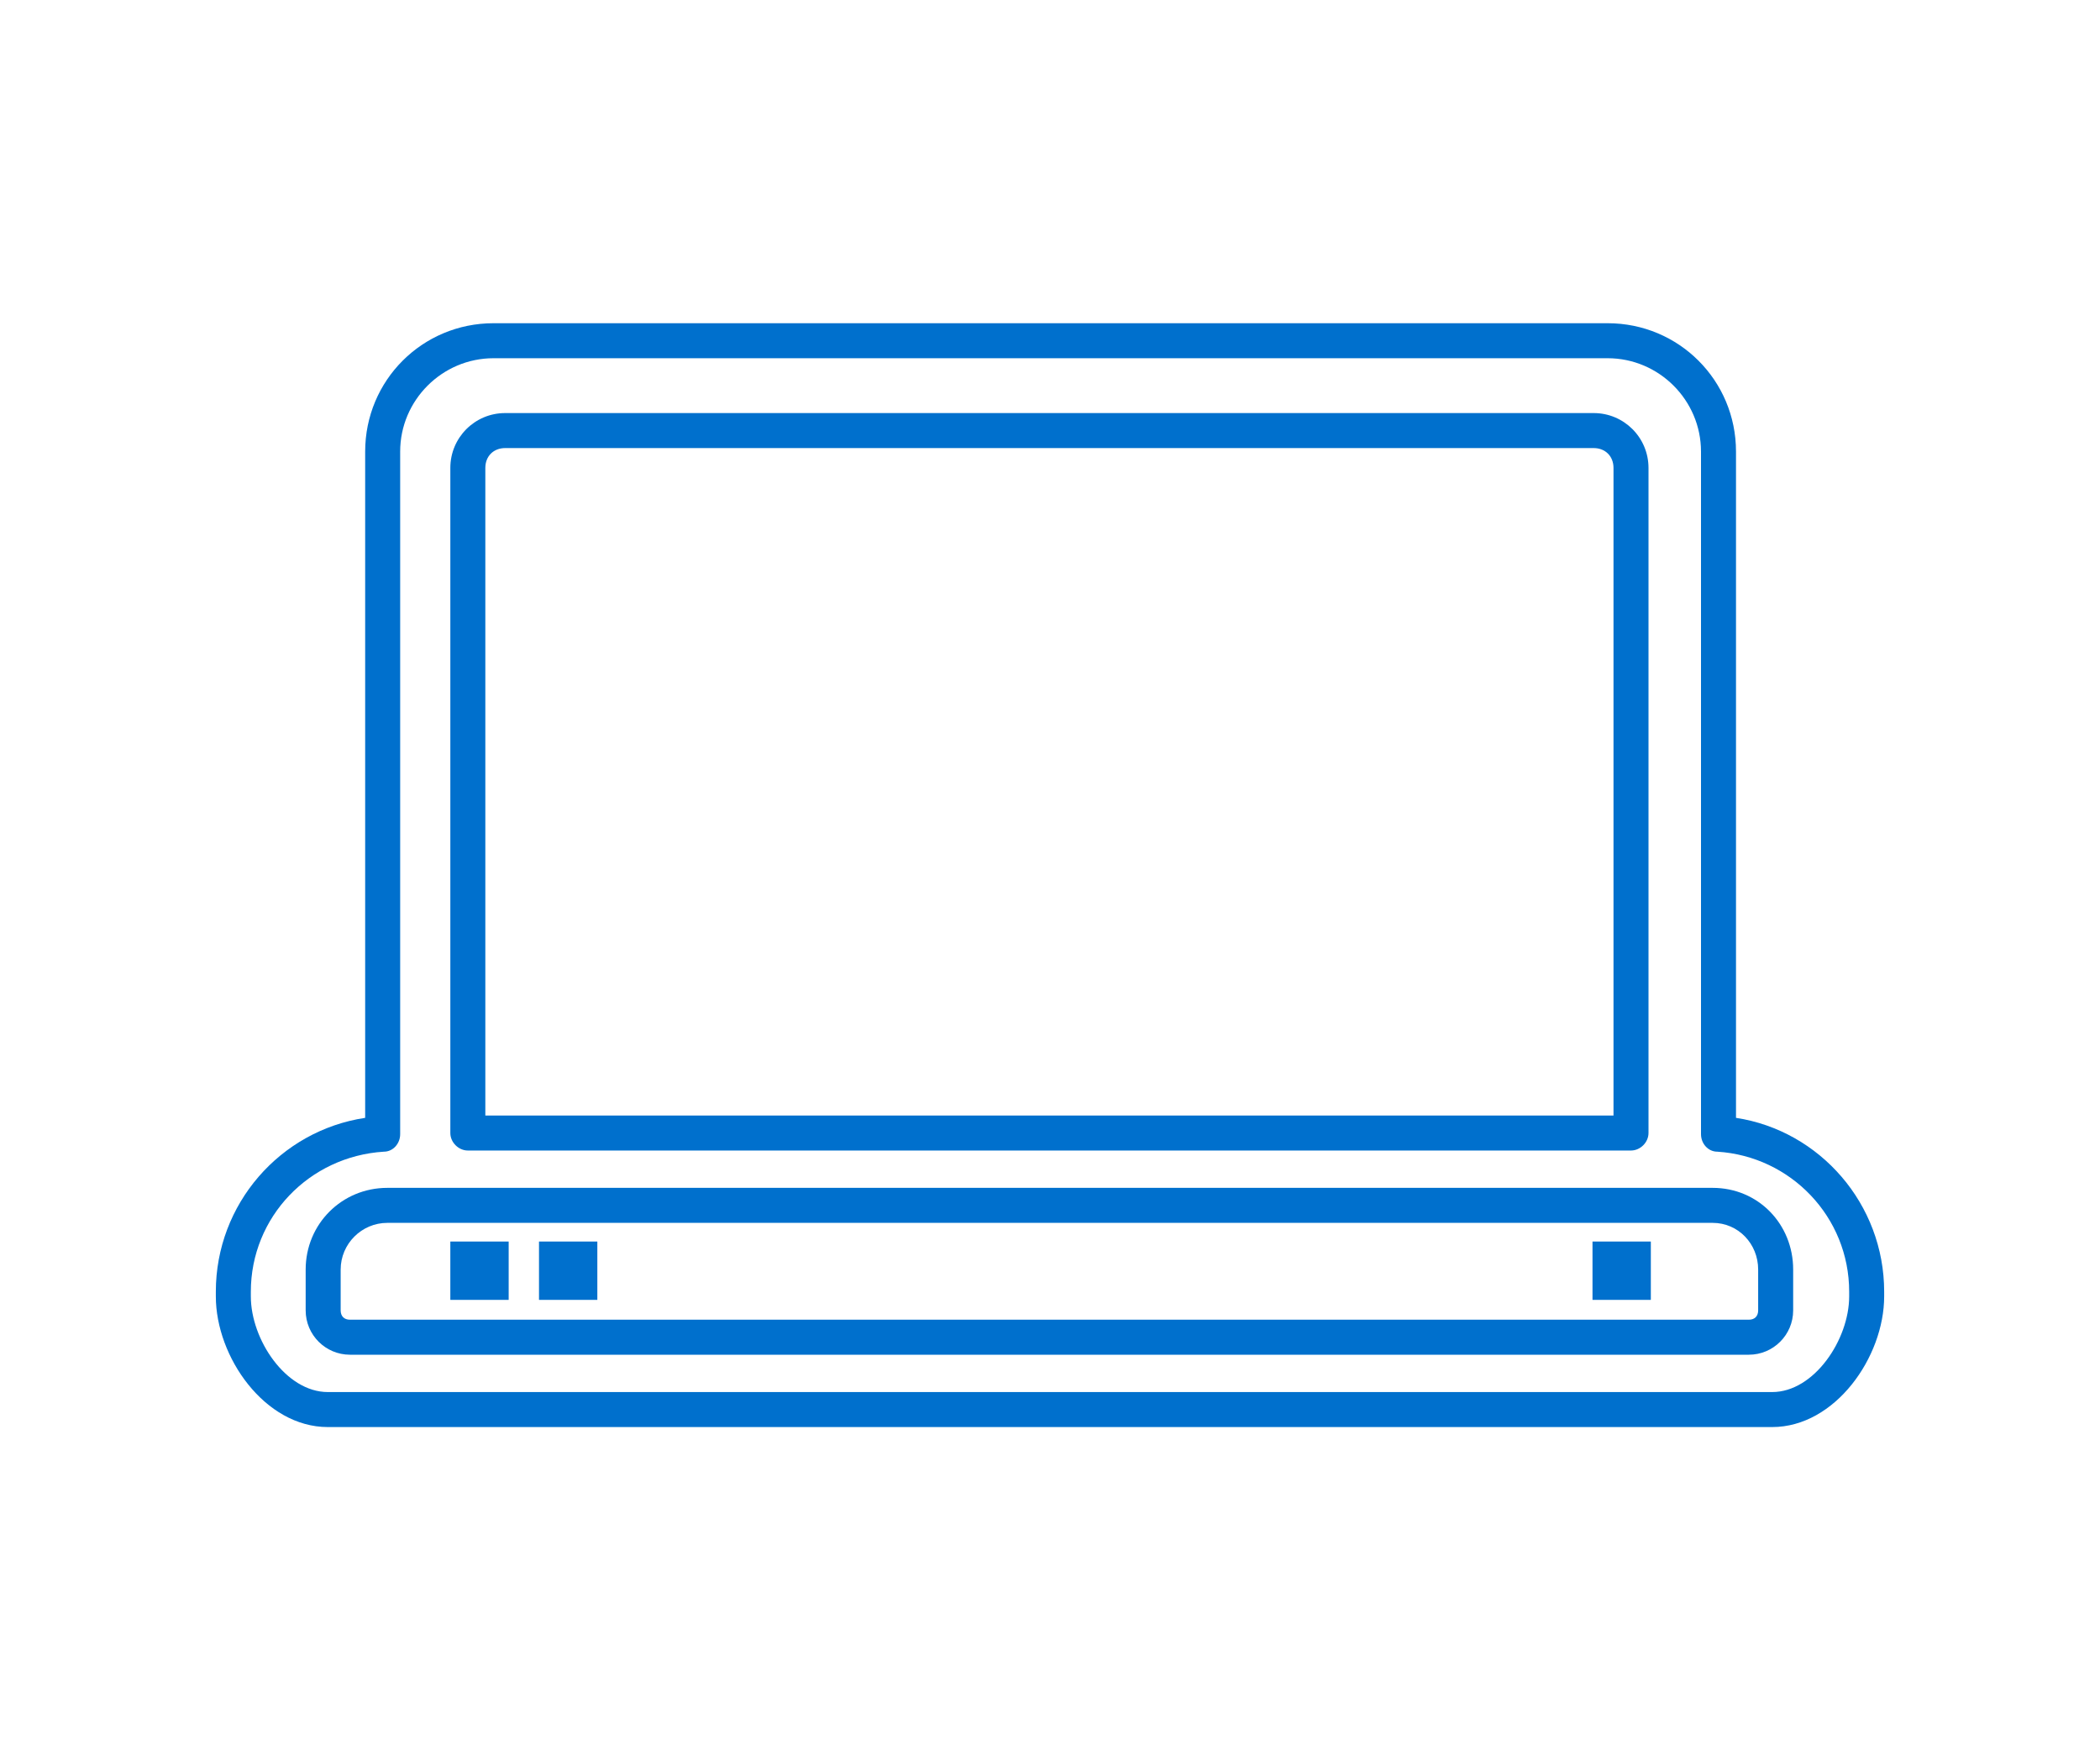 <?xml version="1.0" encoding="utf-8"?>
<!-- Generator: Adobe Illustrator 28.1.0, SVG Export Plug-In . SVG Version: 6.00 Build 0)  -->
<svg version="1.1" id="Layer_1" xmlns="http://www.w3.org/2000/svg" xmlns:xlink="http://www.w3.org/1999/xlink" x="0px" y="0px"
	 viewBox="0 0 180 150" style="enable-background:new 0 0 180 150;" xml:space="preserve">
<style type="text/css">
	.st0{fill:#0070CD;}
</style>
<g id="a">
</g>
<g id="c">
</g>
<g>
	<g>
		<path class="st0" d="M139.8,98.6H40.1c-0.8,0-1.5-0.7-1.5-1.5v-57c0-2.6,2.1-4.7,4.7-4.7h93.3c2.6,0,4.7,2.1,4.7,4.7v57
			C141.3,97.9,140.6,98.6,139.8,98.6z M41.6,95.6h96.7V40.1c0-1-0.7-1.7-1.7-1.7H43.3c-1,0-1.7,0.7-1.7,1.7V95.6z"/>
		<path class="st0" d="M151.9,122.3H28.1c-5.4,0-9.6-6-9.6-11.2v-0.4c0-7.5,5.5-13.8,12.8-14.9V38.7c0-6.1,4.9-11,11-11h95.5
			c6.1,0,11,4.9,11,11v57.1c7.2,1.1,12.7,7.4,12.7,14.9v0.4C161.5,116.3,157.3,122.3,151.9,122.3z M42.3,30.7c-4.4,0-8,3.6-8,8v58.5
			c0,0.8-0.6,1.5-1.4,1.5c-6.4,0.4-11.4,5.6-11.4,12v0.4c0,3.7,3,8.2,6.6,8.2h123.8c3.6,0,6.6-4.5,6.6-8.2v-0.4
			c0-6.4-5-11.6-11.3-12c-0.8,0-1.4-0.7-1.4-1.5V38.7c0-4.4-3.6-8-8-8H42.3z"/>
		<path class="st0" d="M149.9,116.1H30c-2.1,0-3.8-1.7-3.8-3.8v-3.5c0-3.9,3.1-7,7-7h113.6c3.9,0,6.9,3.1,6.9,7v3.5
			C153.7,114.4,152,116.1,149.9,116.1z M33.2,104.8c-2.2,0-4,1.8-4,4v3.5c0,0.5,0.3,0.8,0.8,0.8h119.9c0.5,0,0.8-0.3,0.8-0.8v-3.5
			c0-2.2-1.7-4-3.9-4H33.2z"/>
		<g>
			<rect x="46.2" y="106.4" class="st0" width="5" height="5"/>
		</g>
		<g>
			<rect x="38.6" y="106.4" class="st0" width="5" height="5"/>
		</g>
		<g>
			<rect x="136.5" y="106.4" class="st0" width="5" height="5"/>
		</g>
	</g>
</g>
</svg>
